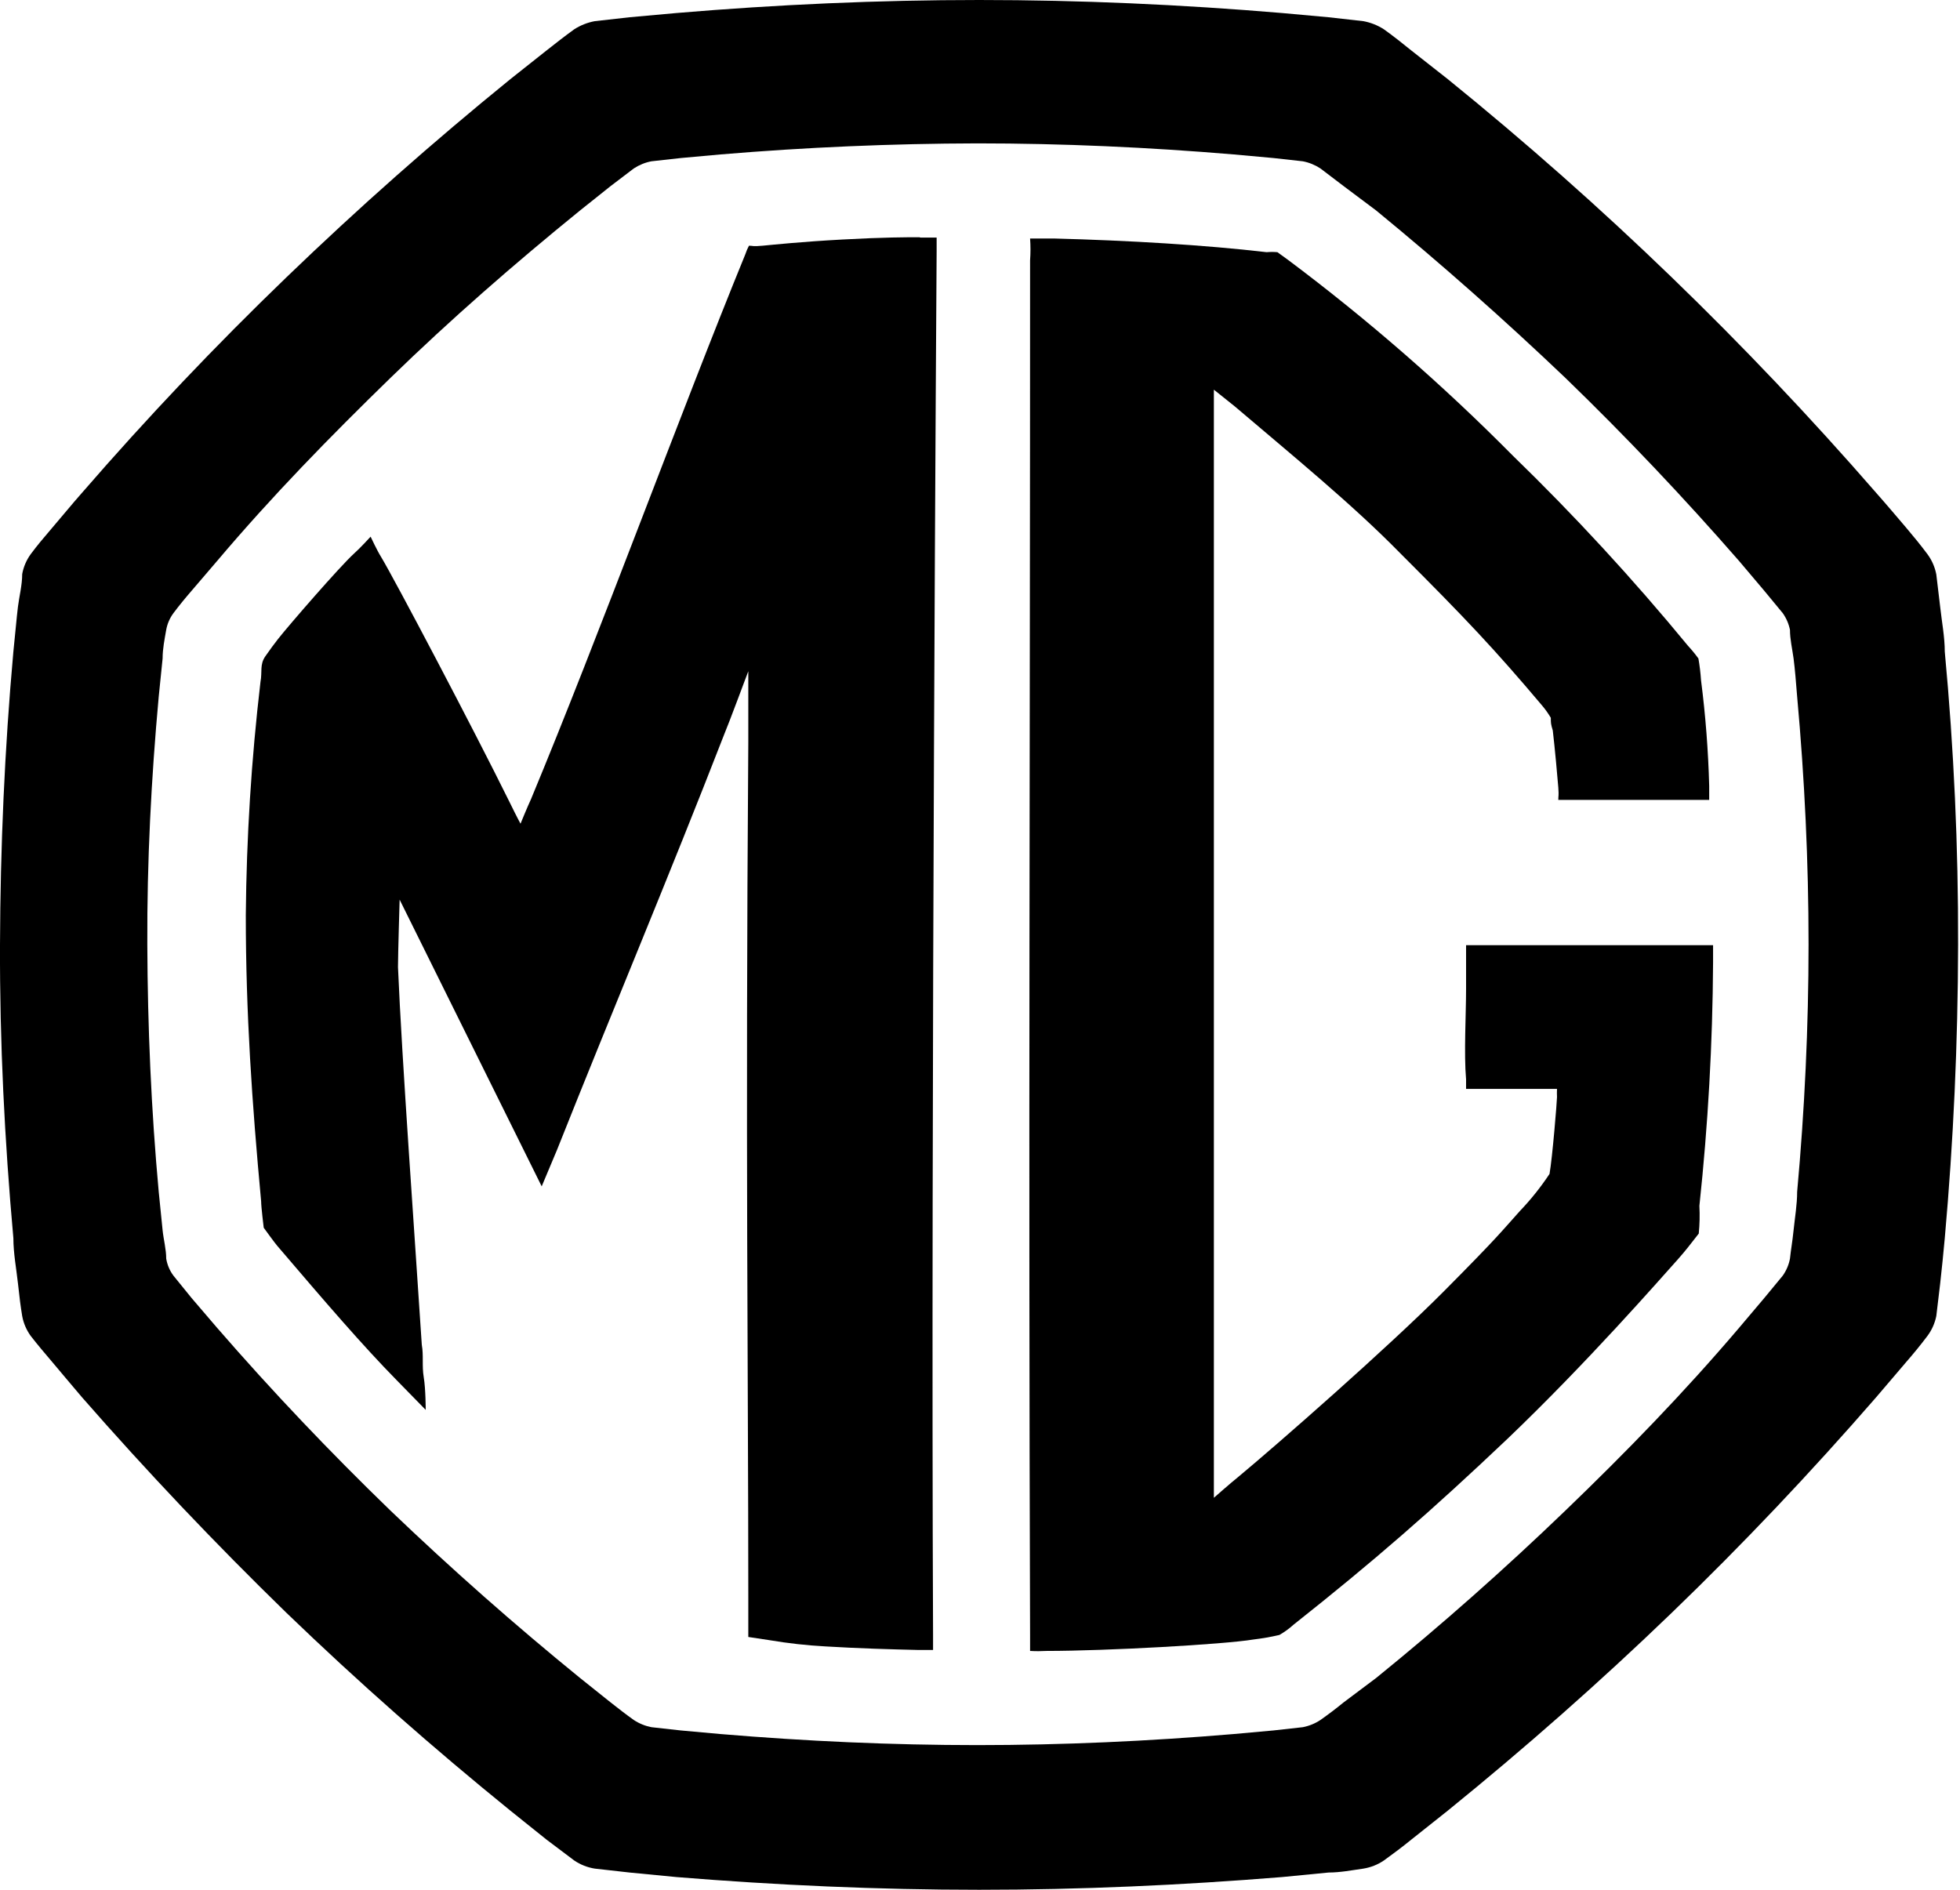 <svg width="56" height="54" viewBox="0 0 56 54" fill="none" xmlns="http://www.w3.org/2000/svg">
<path d="M55.565 18.63C55.565 18.202 55.481 17.773 55.434 17.345L55.323 16.414C55.283 16.205 55.197 16.008 55.071 15.837C54.876 15.576 54.671 15.325 54.457 15.073C54.243 14.822 53.889 14.403 53.6 14.077C51.738 11.936 49.789 9.881 47.753 7.914C45.717 5.946 43.588 4.062 41.366 2.262L40.324 1.443C40.072 1.238 39.812 1.033 39.541 0.838C39.363 0.723 39.164 0.644 38.955 0.605L37.959 0.493L36.627 0.372C33.751 0.13 30.864 0 27.978 0C25.092 0 22.196 0.13 19.329 0.372L17.988 0.493L16.992 0.605C16.783 0.644 16.584 0.723 16.405 0.838C16.135 1.033 15.875 1.238 15.614 1.443L14.581 2.262C12.365 4.062 10.236 5.946 8.194 7.914C6.152 9.881 4.203 11.936 2.347 14.077C2.058 14.403 1.779 14.748 1.499 15.073C1.22 15.399 1.071 15.576 0.876 15.837C0.754 16.006 0.671 16.2 0.634 16.405C0.634 16.721 0.55 17.038 0.513 17.336C0.475 17.634 0.429 18.192 0.382 18.621C0.131 21.414 0.01 24.207 0 27C-0.009 29.793 0.131 32.586 0.382 35.379C0.382 35.808 0.466 36.245 0.513 36.673C0.559 37.102 0.587 37.316 0.634 37.605C0.671 37.809 0.754 38.003 0.876 38.172C1.071 38.424 1.285 38.675 1.499 38.927C1.714 39.178 2.058 39.597 2.347 39.932C4.209 42.061 6.158 44.115 8.194 46.096C10.242 48.069 12.365 49.941 14.581 51.738L15.614 52.566L16.405 53.162C16.581 53.282 16.782 53.361 16.992 53.395L17.988 53.507L19.329 53.637C22.196 53.87 25.092 54 27.978 54C30.864 54 33.751 53.87 36.627 53.637L37.959 53.507C38.294 53.507 38.629 53.441 38.955 53.395C39.165 53.361 39.365 53.282 39.541 53.162C39.812 52.967 40.072 52.771 40.324 52.566L41.366 51.738C43.582 49.941 45.705 48.069 47.753 46.096C49.801 44.122 51.747 42.064 53.6 39.932L54.457 38.927C54.674 38.678 54.879 38.427 55.071 38.172C55.196 38.004 55.282 37.81 55.323 37.605L55.434 36.673C55.481 36.245 55.527 35.808 55.565 35.379C55.813 32.605 55.94 29.812 55.946 27C55.953 24.188 55.825 21.395 55.565 18.621M51.347 34.057C51.347 34.42 51.282 34.793 51.245 35.156C51.207 35.519 51.17 35.696 51.142 35.966C51.109 36.14 51.039 36.305 50.937 36.45L50.407 37.092L49.69 37.94C48.107 39.802 46.459 41.496 44.727 43.163C42.996 44.829 41.189 46.431 39.318 47.948L38.387 48.647C38.173 48.823 37.949 48.991 37.726 49.149C37.573 49.25 37.403 49.319 37.223 49.354L36.385 49.447L35.249 49.55C32.81 49.755 30.361 49.866 27.922 49.866C25.483 49.866 23.025 49.755 20.586 49.55L19.45 49.447L18.612 49.354C18.433 49.319 18.262 49.25 18.109 49.149C17.886 48.991 17.672 48.823 17.448 48.647L16.573 47.948C14.711 46.434 12.905 44.839 11.154 43.163C9.432 41.496 7.775 39.755 6.201 37.94L5.475 37.092L4.954 36.45C4.848 36.307 4.778 36.141 4.749 35.966C4.749 35.696 4.674 35.426 4.646 35.156L4.535 34.057C4.32 31.711 4.218 29.346 4.209 26.981C4.199 24.616 4.32 22.261 4.535 19.905L4.646 18.816C4.646 18.537 4.702 18.267 4.749 17.997C4.78 17.825 4.85 17.663 4.954 17.522C5.121 17.299 5.298 17.084 5.475 16.88L6.201 16.032C7.775 14.17 9.432 12.476 11.154 10.8C12.877 9.124 14.692 7.541 16.573 6.014L17.448 5.316L18.109 4.813C18.262 4.713 18.433 4.643 18.612 4.609L19.45 4.516L20.586 4.413C23.025 4.208 25.471 4.103 27.922 4.097C30.361 4.097 32.81 4.208 35.249 4.413L36.385 4.516L37.223 4.609C37.403 4.643 37.573 4.713 37.726 4.813L38.387 5.316L39.318 6.014C41.18 7.541 42.983 9.137 44.727 10.8C46.459 12.476 48.107 14.217 49.69 16.032L50.407 16.88L50.937 17.522C51.038 17.665 51.107 17.826 51.142 17.997C51.142 18.267 51.207 18.537 51.245 18.816C51.282 19.096 51.319 19.542 51.347 19.905C51.561 22.261 51.673 24.626 51.673 26.981C51.673 29.337 51.561 31.711 51.347 34.057Z" fill="black"/>
<path d="M48.498 27.009C48.275 27.009 46.208 27.009 45.109 27.009H41.888C41.888 27.121 41.888 27.177 41.888 27.307C41.888 27.437 41.888 27.754 41.888 28.238C41.888 29.002 41.823 30.1 41.888 30.845C41.888 30.994 41.888 31.04 41.888 31.115H44.486C44.482 31.192 44.482 31.27 44.486 31.348C44.486 31.459 44.355 33.079 44.272 33.545C44.021 33.923 43.738 34.278 43.424 34.606C42.912 35.174 42.828 35.314 41.246 36.906C39.663 38.498 36.497 41.273 35.389 42.194C35.157 42.38 34.682 42.799 34.682 42.799C34.682 42.799 34.682 42.231 34.682 41.952C34.682 31.282 34.682 23.713 34.682 11.945C34.682 11.684 34.682 11.461 34.682 11.135L35.287 11.619C36.916 13.006 38.639 14.412 40.007 15.809C41.87 17.671 42.698 18.546 44.057 20.157C44.151 20.267 44.235 20.386 44.309 20.511C44.309 20.659 44.309 20.687 44.365 20.873C44.42 21.33 44.504 22.252 44.523 22.503C44.541 22.754 44.523 22.717 44.523 22.857C44.672 22.857 44.765 22.857 44.905 22.857C45.724 22.857 46.692 22.857 47.623 22.857H48.834V22.456C48.807 21.448 48.73 20.441 48.601 19.44C48.587 19.231 48.562 19.022 48.526 18.816C48.434 18.689 48.334 18.568 48.228 18.453C46.661 16.549 44.989 14.733 43.219 13.016C41.221 10.998 39.077 9.131 36.805 7.429L36.497 7.206C36.395 7.197 36.292 7.197 36.19 7.206C34.431 7.001 32.261 6.871 30.11 6.815C29.822 6.815 29.747 6.815 29.431 6.815C29.446 7.023 29.446 7.231 29.431 7.439C29.431 21.972 29.384 32.316 29.431 46.738V47.175C29.589 47.184 29.747 47.184 29.906 47.175C31.619 47.175 34.961 46.989 35.808 46.849C36.059 46.819 36.307 46.776 36.553 46.719C36.7 46.635 36.838 46.535 36.963 46.421C39.235 44.624 40.91 43.163 43.061 41.123C45.361 38.926 47.437 36.543 47.94 35.984C48.145 35.752 48.284 35.575 48.536 35.249C48.562 34.986 48.568 34.721 48.554 34.457C48.801 32.147 48.932 29.826 48.945 27.503C48.945 27.344 48.945 27.279 48.945 27.102V27.009" fill="black"/>
<path d="M26.268 6.779C25.914 6.779 25.262 6.779 24.071 6.844C22.879 6.909 22.088 6.993 21.79 7.021C21.492 7.049 21.52 7.021 21.399 7.021C21.358 7.099 21.323 7.179 21.296 7.263C19.434 11.816 17.125 18.137 15.17 22.839C15.077 23.035 14.872 23.537 14.872 23.537C14.872 23.537 14.788 23.388 14.556 22.914C13.541 20.856 11.26 16.527 10.887 15.912C10.775 15.735 10.589 15.335 10.589 15.335C10.589 15.335 10.301 15.652 10.114 15.819C9.714 16.182 8.252 17.867 7.945 18.258C7.796 18.454 7.75 18.51 7.582 18.752C7.414 18.994 7.498 19.189 7.442 19.487C7.182 21.7 7.042 23.926 7.023 26.154C7.023 28.947 7.2 31.516 7.461 34.328C7.461 34.486 7.535 35.082 7.535 35.082C7.535 35.082 7.852 35.52 7.917 35.594C9.332 37.252 10.357 38.443 11.325 39.43L12.163 40.287C12.163 40.287 12.163 39.691 12.107 39.356C12.051 39.02 12.107 38.741 12.051 38.425C11.855 35.399 11.483 30.287 11.371 27.634C11.371 27.29 11.418 25.707 11.418 25.707L15.477 33.9L15.915 32.857C17.544 28.761 19.099 25.083 20.691 20.986C20.803 20.726 21.38 19.18 21.38 19.18C21.38 19.18 21.38 20.847 21.38 21.21C21.296 32.717 21.38 39.3 21.38 45.612V46.199C21.38 46.525 21.38 46.562 21.38 46.776L21.994 46.869C22.521 46.958 23.053 47.017 23.587 47.046C24.518 47.102 25.449 47.13 26.249 47.148H26.659C26.659 46.962 26.659 46.879 26.659 46.702C26.594 31.973 26.761 7.17 26.761 7.17C26.761 7.17 26.761 7.03 26.761 6.788H26.296" fill="black"/>
</svg>
